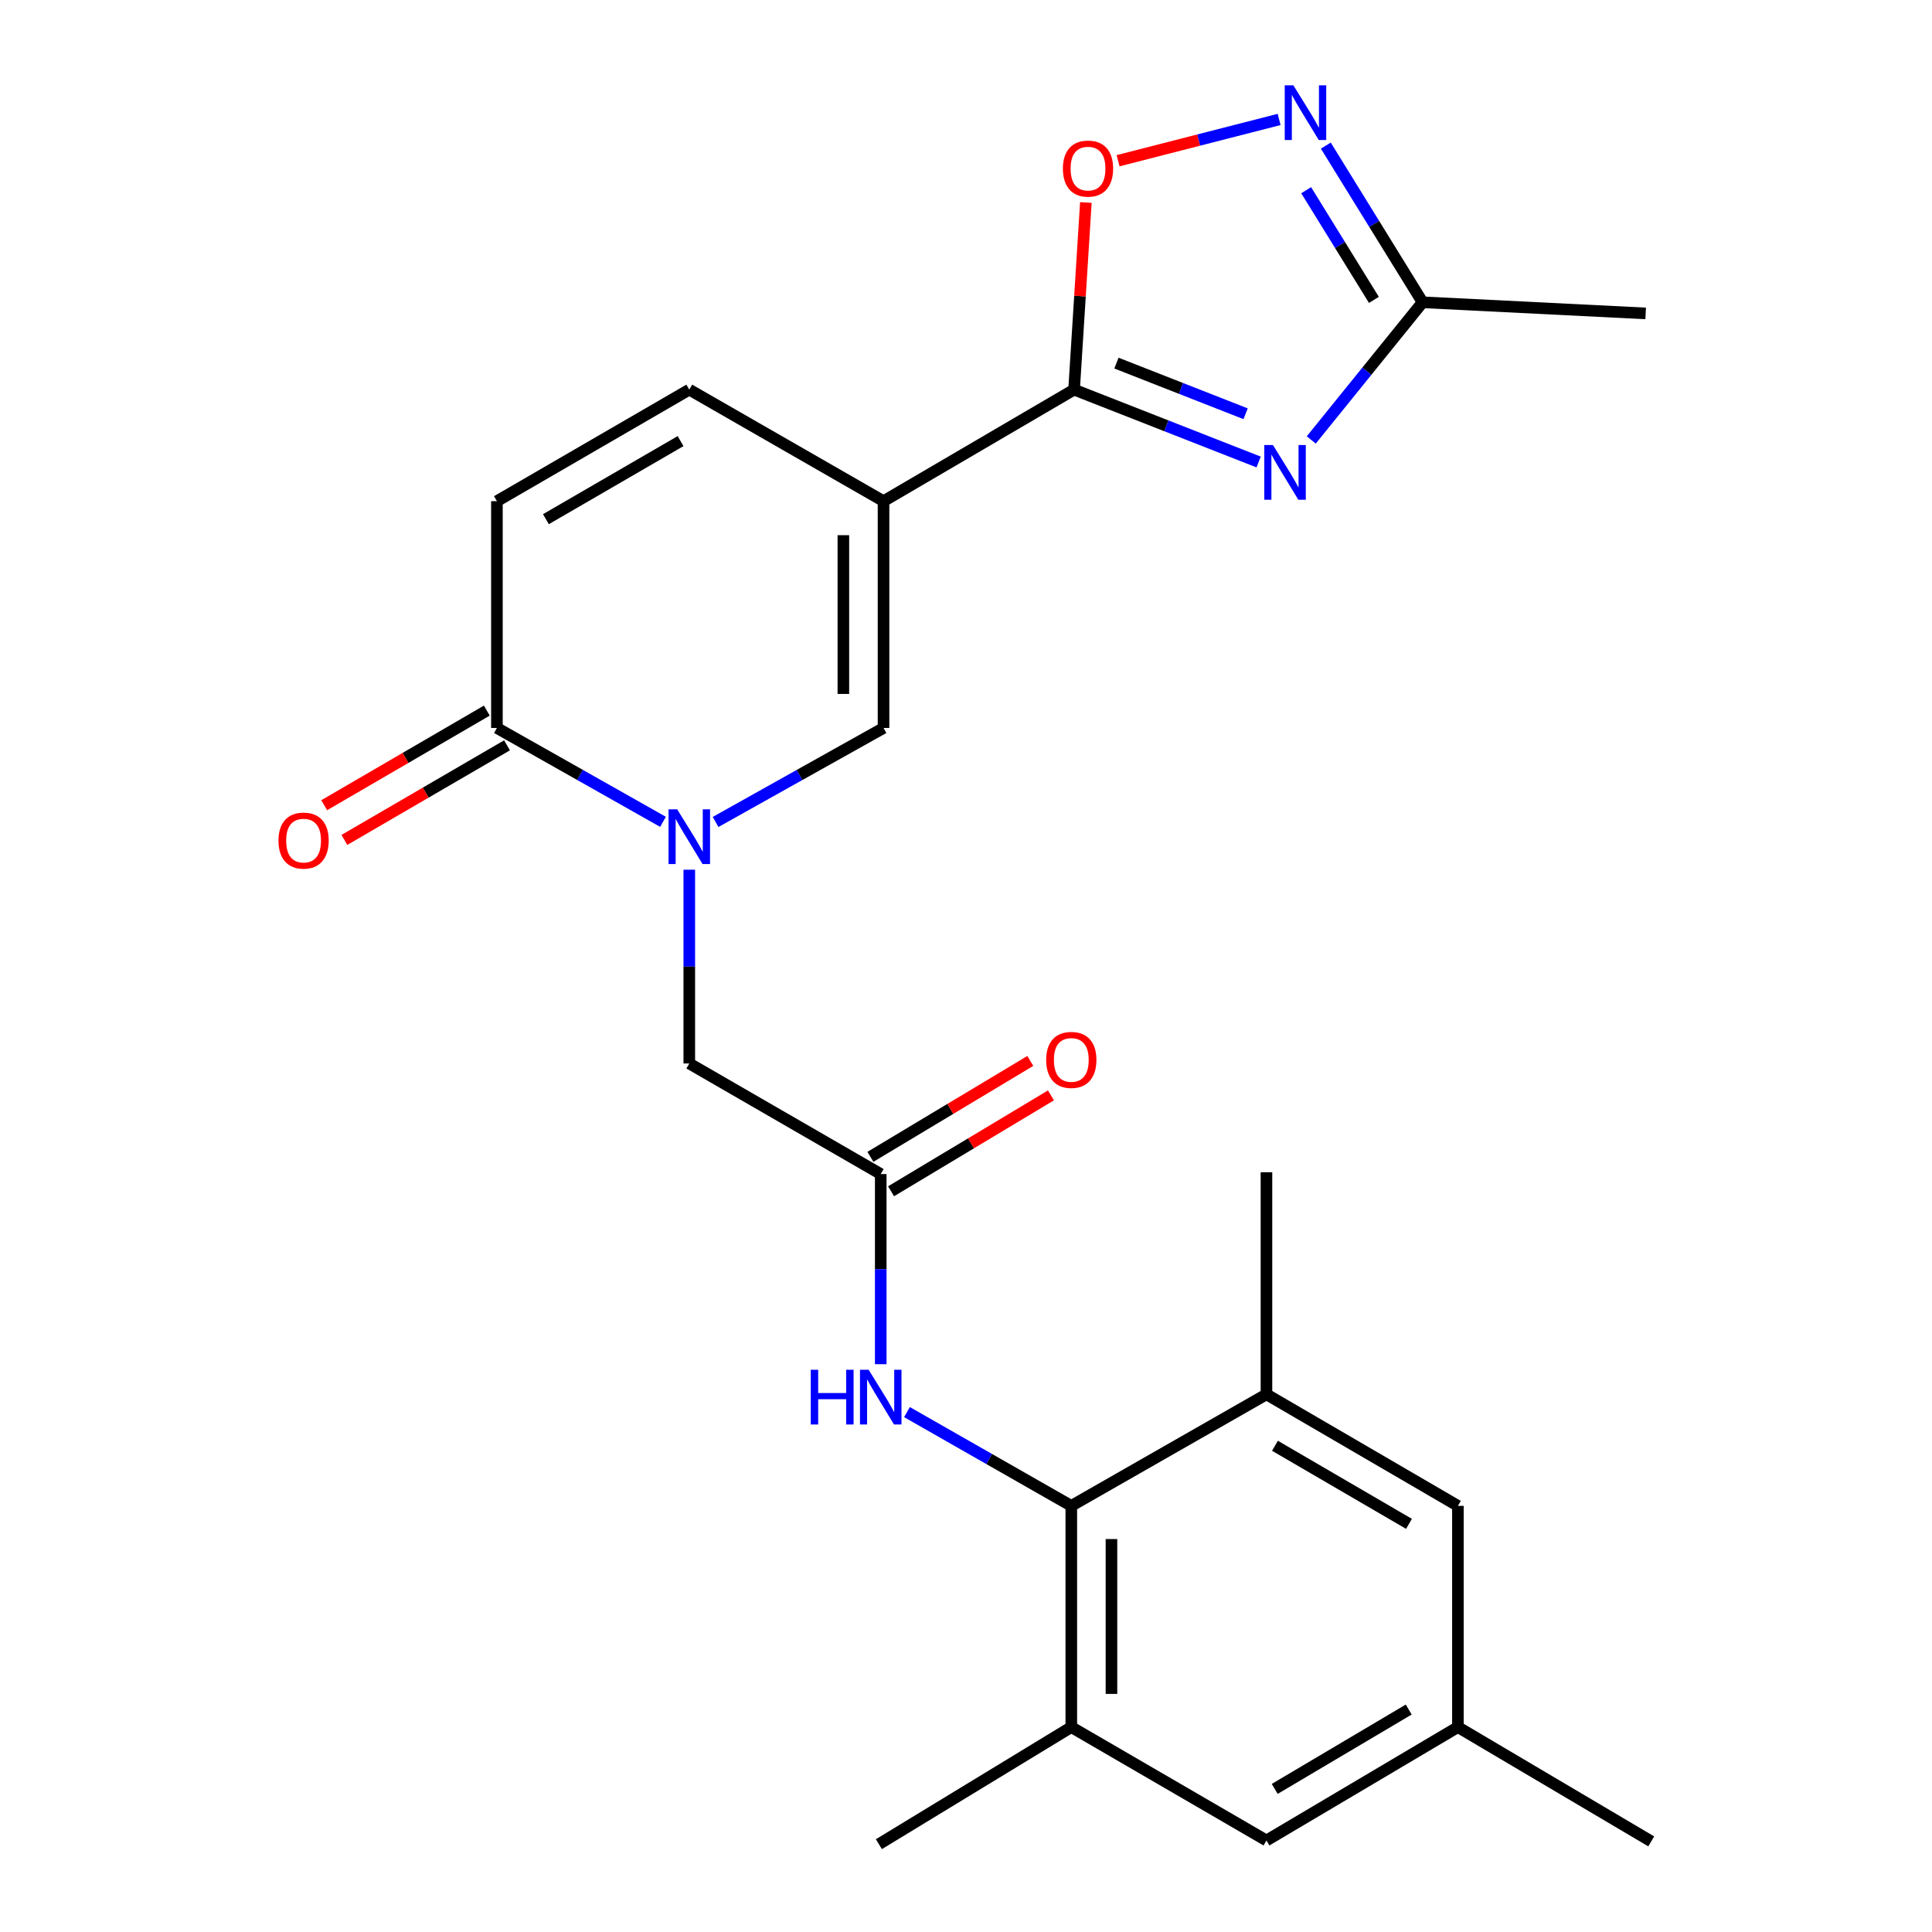 <?xml version='1.0' encoding='iso-8859-1'?>
<svg version='1.1' baseProfile='full'
              xmlns='http://www.w3.org/2000/svg'
                      xmlns:rdkit='http://www.rdkit.org/xml'
                      xmlns:xlink='http://www.w3.org/1999/xlink'
                  xml:space='preserve'
width='1000px' height='1000px' viewBox='0 0 1000 1000'>
<!-- END OF HEADER -->
<rect style='opacity:1.0;fill:#FFFFFF;stroke:none' width='1000' height='1000' x='0' y='0'> </rect>
<path class='bond-0' d='M 457.312,259.404 L 555.947,201.674' style='fill:none;fill-rule:evenodd;stroke:#000000;stroke-width:6px;stroke-linecap:butt;stroke-linejoin:miter;stroke-opacity:1' />
<path class='bond-3' d='M 457.312,259.404 L 457.312,376.793' style='fill:none;fill-rule:evenodd;stroke:#000000;stroke-width:6px;stroke-linecap:butt;stroke-linejoin:miter;stroke-opacity:1' />
<path class='bond-3' d='M 436.525,277.013 L 436.525,359.185' style='fill:none;fill-rule:evenodd;stroke:#000000;stroke-width:6px;stroke-linecap:butt;stroke-linejoin:miter;stroke-opacity:1' />
<path class='bond-9' d='M 457.312,259.404 L 356.773,201.674' style='fill:none;fill-rule:evenodd;stroke:#000000;stroke-width:6px;stroke-linecap:butt;stroke-linejoin:miter;stroke-opacity:1' />
<path class='bond-1' d='M 555.947,201.674 L 603.706,220.404' style='fill:none;fill-rule:evenodd;stroke:#000000;stroke-width:6px;stroke-linecap:butt;stroke-linejoin:miter;stroke-opacity:1' />
<path class='bond-1' d='M 603.706,220.404 L 651.464,239.134' style='fill:none;fill-rule:evenodd;stroke:#0000FF;stroke-width:6px;stroke-linecap:butt;stroke-linejoin:miter;stroke-opacity:1' />
<path class='bond-1' d='M 577.864,187.941 L 611.295,201.052' style='fill:none;fill-rule:evenodd;stroke:#000000;stroke-width:6px;stroke-linecap:butt;stroke-linejoin:miter;stroke-opacity:1' />
<path class='bond-1' d='M 611.295,201.052 L 644.726,214.163' style='fill:none;fill-rule:evenodd;stroke:#0000FF;stroke-width:6px;stroke-linecap:butt;stroke-linejoin:miter;stroke-opacity:1' />
<path class='bond-6' d='M 555.947,201.674 L 558.995,153.243' style='fill:none;fill-rule:evenodd;stroke:#000000;stroke-width:6px;stroke-linecap:butt;stroke-linejoin:miter;stroke-opacity:1' />
<path class='bond-6' d='M 558.995,153.243 L 562.044,104.812' style='fill:none;fill-rule:evenodd;stroke:#FF0000;stroke-width:6px;stroke-linecap:butt;stroke-linejoin:miter;stroke-opacity:1' />
<path class='bond-8' d='M 678.707,227.716 L 707.519,192.089' style='fill:none;fill-rule:evenodd;stroke:#0000FF;stroke-width:6px;stroke-linecap:butt;stroke-linejoin:miter;stroke-opacity:1' />
<path class='bond-8' d='M 707.519,192.089 L 736.332,156.463' style='fill:none;fill-rule:evenodd;stroke:#000000;stroke-width:6px;stroke-linecap:butt;stroke-linejoin:miter;stroke-opacity:1' />
<path class='bond-2' d='M 370.393,425.445 L 413.853,401.119' style='fill:none;fill-rule:evenodd;stroke:#0000FF;stroke-width:6px;stroke-linecap:butt;stroke-linejoin:miter;stroke-opacity:1' />
<path class='bond-2' d='M 413.853,401.119 L 457.312,376.793' style='fill:none;fill-rule:evenodd;stroke:#000000;stroke-width:6px;stroke-linecap:butt;stroke-linejoin:miter;stroke-opacity:1' />
<path class='bond-15' d='M 356.773,450.163 L 356.773,500.31' style='fill:none;fill-rule:evenodd;stroke:#0000FF;stroke-width:6px;stroke-linecap:butt;stroke-linejoin:miter;stroke-opacity:1' />
<path class='bond-15' d='M 356.773,500.31 L 356.773,550.457' style='fill:none;fill-rule:evenodd;stroke:#000000;stroke-width:6px;stroke-linecap:butt;stroke-linejoin:miter;stroke-opacity:1' />
<path class='bond-25' d='M 343.173,425.382 L 300.188,401.088' style='fill:none;fill-rule:evenodd;stroke:#0000FF;stroke-width:6px;stroke-linecap:butt;stroke-linejoin:miter;stroke-opacity:1' />
<path class='bond-25' d='M 300.188,401.088 L 257.203,376.793' style='fill:none;fill-rule:evenodd;stroke:#000000;stroke-width:6px;stroke-linecap:butt;stroke-linejoin:miter;stroke-opacity:1' />
<path class='bond-4' d='M 257.203,376.793 L 257.203,259.404' style='fill:none;fill-rule:evenodd;stroke:#000000;stroke-width:6px;stroke-linecap:butt;stroke-linejoin:miter;stroke-opacity:1' />
<path class='bond-18' d='M 251.976,367.81 L 209.89,392.294' style='fill:none;fill-rule:evenodd;stroke:#000000;stroke-width:6px;stroke-linecap:butt;stroke-linejoin:miter;stroke-opacity:1' />
<path class='bond-18' d='M 209.89,392.294 L 167.804,416.778' style='fill:none;fill-rule:evenodd;stroke:#FF0000;stroke-width:6px;stroke-linecap:butt;stroke-linejoin:miter;stroke-opacity:1' />
<path class='bond-18' d='M 262.429,385.777 L 220.343,410.261' style='fill:none;fill-rule:evenodd;stroke:#000000;stroke-width:6px;stroke-linecap:butt;stroke-linejoin:miter;stroke-opacity:1' />
<path class='bond-18' d='M 220.343,410.261 L 178.257,434.746' style='fill:none;fill-rule:evenodd;stroke:#FF0000;stroke-width:6px;stroke-linecap:butt;stroke-linejoin:miter;stroke-opacity:1' />
<path class='bond-5' d='M 662.07,61.823 L 620.388,72.51' style='fill:none;fill-rule:evenodd;stroke:#0000FF;stroke-width:6px;stroke-linecap:butt;stroke-linejoin:miter;stroke-opacity:1' />
<path class='bond-5' d='M 620.388,72.51 L 578.706,83.197' style='fill:none;fill-rule:evenodd;stroke:#FF0000;stroke-width:6px;stroke-linecap:butt;stroke-linejoin:miter;stroke-opacity:1' />
<path class='bond-26' d='M 686.242,75.368 L 711.287,115.916' style='fill:none;fill-rule:evenodd;stroke:#0000FF;stroke-width:6px;stroke-linecap:butt;stroke-linejoin:miter;stroke-opacity:1' />
<path class='bond-26' d='M 711.287,115.916 L 736.332,156.463' style='fill:none;fill-rule:evenodd;stroke:#000000;stroke-width:6px;stroke-linecap:butt;stroke-linejoin:miter;stroke-opacity:1' />
<path class='bond-26' d='M 676.07,98.456 L 693.602,126.839' style='fill:none;fill-rule:evenodd;stroke:#0000FF;stroke-width:6px;stroke-linecap:butt;stroke-linejoin:miter;stroke-opacity:1' />
<path class='bond-26' d='M 693.602,126.839 L 711.133,155.222' style='fill:none;fill-rule:evenodd;stroke:#000000;stroke-width:6px;stroke-linecap:butt;stroke-linejoin:miter;stroke-opacity:1' />
<path class='bond-7' d='M 554.503,779.438 L 511.976,755.169' style='fill:none;fill-rule:evenodd;stroke:#000000;stroke-width:6px;stroke-linecap:butt;stroke-linejoin:miter;stroke-opacity:1' />
<path class='bond-7' d='M 511.976,755.169 L 469.448,730.9' style='fill:none;fill-rule:evenodd;stroke:#0000FF;stroke-width:6px;stroke-linecap:butt;stroke-linejoin:miter;stroke-opacity:1' />
<path class='bond-13' d='M 554.503,779.438 L 554.503,893.94' style='fill:none;fill-rule:evenodd;stroke:#000000;stroke-width:6px;stroke-linecap:butt;stroke-linejoin:miter;stroke-opacity:1' />
<path class='bond-13' d='M 575.29,796.613 L 575.29,876.764' style='fill:none;fill-rule:evenodd;stroke:#000000;stroke-width:6px;stroke-linecap:butt;stroke-linejoin:miter;stroke-opacity:1' />
<path class='bond-14' d='M 554.503,779.438 L 655.517,721.708' style='fill:none;fill-rule:evenodd;stroke:#000000;stroke-width:6px;stroke-linecap:butt;stroke-linejoin:miter;stroke-opacity:1' />
<path class='bond-23' d='M 736.332,156.463 L 851.792,162.225' style='fill:none;fill-rule:evenodd;stroke:#000000;stroke-width:6px;stroke-linecap:butt;stroke-linejoin:miter;stroke-opacity:1' />
<path class='bond-10' d='M 356.773,201.674 L 257.203,259.404' style='fill:none;fill-rule:evenodd;stroke:#000000;stroke-width:6px;stroke-linecap:butt;stroke-linejoin:miter;stroke-opacity:1' />
<path class='bond-10' d='M 352.264,228.317 L 282.565,268.728' style='fill:none;fill-rule:evenodd;stroke:#000000;stroke-width:6px;stroke-linecap:butt;stroke-linejoin:miter;stroke-opacity:1' />
<path class='bond-11' d='M 455.869,607.691 L 356.773,550.457' style='fill:none;fill-rule:evenodd;stroke:#000000;stroke-width:6px;stroke-linecap:butt;stroke-linejoin:miter;stroke-opacity:1' />
<path class='bond-12' d='M 455.869,607.691 L 455.869,656.898' style='fill:none;fill-rule:evenodd;stroke:#000000;stroke-width:6px;stroke-linecap:butt;stroke-linejoin:miter;stroke-opacity:1' />
<path class='bond-12' d='M 455.869,656.898 L 455.869,706.105' style='fill:none;fill-rule:evenodd;stroke:#0000FF;stroke-width:6px;stroke-linecap:butt;stroke-linejoin:miter;stroke-opacity:1' />
<path class='bond-19' d='M 461.215,616.604 L 502.595,591.784' style='fill:none;fill-rule:evenodd;stroke:#000000;stroke-width:6px;stroke-linecap:butt;stroke-linejoin:miter;stroke-opacity:1' />
<path class='bond-19' d='M 502.595,591.784 L 543.974,566.964' style='fill:none;fill-rule:evenodd;stroke:#FF0000;stroke-width:6px;stroke-linecap:butt;stroke-linejoin:miter;stroke-opacity:1' />
<path class='bond-19' d='M 450.523,598.778 L 491.902,573.958' style='fill:none;fill-rule:evenodd;stroke:#000000;stroke-width:6px;stroke-linecap:butt;stroke-linejoin:miter;stroke-opacity:1' />
<path class='bond-19' d='M 491.902,573.958 L 533.282,549.138' style='fill:none;fill-rule:evenodd;stroke:#FF0000;stroke-width:6px;stroke-linecap:butt;stroke-linejoin:miter;stroke-opacity:1' />
<path class='bond-17' d='M 554.503,893.94 L 655.517,952.628' style='fill:none;fill-rule:evenodd;stroke:#000000;stroke-width:6px;stroke-linecap:butt;stroke-linejoin:miter;stroke-opacity:1' />
<path class='bond-22' d='M 554.503,893.94 L 454.91,954.545' style='fill:none;fill-rule:evenodd;stroke:#000000;stroke-width:6px;stroke-linecap:butt;stroke-linejoin:miter;stroke-opacity:1' />
<path class='bond-16' d='M 655.517,721.708 L 754.613,779.438' style='fill:none;fill-rule:evenodd;stroke:#000000;stroke-width:6px;stroke-linecap:butt;stroke-linejoin:miter;stroke-opacity:1' />
<path class='bond-16' d='M 659.917,748.329 L 729.285,788.74' style='fill:none;fill-rule:evenodd;stroke:#000000;stroke-width:6px;stroke-linecap:butt;stroke-linejoin:miter;stroke-opacity:1' />
<path class='bond-21' d='M 655.517,721.708 L 655.517,606.744' style='fill:none;fill-rule:evenodd;stroke:#000000;stroke-width:6px;stroke-linecap:butt;stroke-linejoin:miter;stroke-opacity:1' />
<path class='bond-20' d='M 754.613,779.438 L 754.613,893.94' style='fill:none;fill-rule:evenodd;stroke:#000000;stroke-width:6px;stroke-linecap:butt;stroke-linejoin:miter;stroke-opacity:1' />
<path class='bond-27' d='M 655.517,952.628 L 754.613,893.94' style='fill:none;fill-rule:evenodd;stroke:#000000;stroke-width:6px;stroke-linecap:butt;stroke-linejoin:miter;stroke-opacity:1' />
<path class='bond-27' d='M 659.789,925.939 L 729.156,884.857' style='fill:none;fill-rule:evenodd;stroke:#000000;stroke-width:6px;stroke-linecap:butt;stroke-linejoin:miter;stroke-opacity:1' />
<path class='bond-24' d='M 754.613,893.94 L 854.679,953.102' style='fill:none;fill-rule:evenodd;stroke:#000000;stroke-width:6px;stroke-linecap:butt;stroke-linejoin:miter;stroke-opacity:1' />
<path  class='atom-2' d='M 658.876 230.336
L 668.156 245.336
Q 669.076 246.816, 670.556 249.496
Q 672.036 252.176, 672.116 252.336
L 672.116 230.336
L 675.876 230.336
L 675.876 258.656
L 671.996 258.656
L 662.036 242.256
Q 660.876 240.336, 659.636 238.136
Q 658.436 235.936, 658.076 235.256
L 658.076 258.656
L 654.396 258.656
L 654.396 230.336
L 658.876 230.336
' fill='#0000FF'/>
<path  class='atom-3' d='M 350.513 418.908
L 359.793 433.908
Q 360.713 435.388, 362.193 438.068
Q 363.673 440.748, 363.753 440.908
L 363.753 418.908
L 367.513 418.908
L 367.513 447.228
L 363.633 447.228
L 353.673 430.828
Q 352.513 428.908, 351.273 426.708
Q 350.073 424.508, 349.713 423.828
L 349.713 447.228
L 346.033 447.228
L 346.033 418.908
L 350.513 418.908
' fill='#0000FF'/>
<path  class='atom-6' d='M 669.455 44.165
L 678.735 59.165
Q 679.655 60.645, 681.135 63.325
Q 682.615 66.005, 682.695 66.165
L 682.695 44.165
L 686.455 44.165
L 686.455 72.485
L 682.575 72.485
L 672.615 56.085
Q 671.455 54.165, 670.215 51.965
Q 669.015 49.765, 668.655 49.085
L 668.655 72.485
L 664.975 72.485
L 664.975 44.165
L 669.455 44.165
' fill='#0000FF'/>
<path  class='atom-7' d='M 550.153 87.264
Q 550.153 80.464, 553.513 76.664
Q 556.873 72.864, 563.153 72.864
Q 569.433 72.864, 572.793 76.664
Q 576.153 80.464, 576.153 87.264
Q 576.153 94.144, 572.753 98.064
Q 569.353 101.944, 563.153 101.944
Q 556.913 101.944, 553.513 98.064
Q 550.153 94.184, 550.153 87.264
M 563.153 98.744
Q 567.473 98.744, 569.793 95.864
Q 572.153 92.944, 572.153 87.264
Q 572.153 81.704, 569.793 78.904
Q 567.473 76.064, 563.153 76.064
Q 558.833 76.064, 556.473 78.864
Q 554.153 81.664, 554.153 87.264
Q 554.153 92.984, 556.473 95.864
Q 558.833 98.744, 563.153 98.744
' fill='#FF0000'/>
<path  class='atom-13' d='M 419.649 708.991
L 423.489 708.991
L 423.489 721.031
L 437.969 721.031
L 437.969 708.991
L 441.809 708.991
L 441.809 737.311
L 437.969 737.311
L 437.969 724.231
L 423.489 724.231
L 423.489 737.311
L 419.649 737.311
L 419.649 708.991
' fill='#0000FF'/>
<path  class='atom-13' d='M 449.609 708.991
L 458.889 723.991
Q 459.809 725.471, 461.289 728.151
Q 462.769 730.831, 462.849 730.991
L 462.849 708.991
L 466.609 708.991
L 466.609 737.311
L 462.729 737.311
L 452.769 720.911
Q 451.609 718.991, 450.369 716.791
Q 449.169 714.591, 448.809 713.911
L 448.809 737.311
L 445.129 737.311
L 445.129 708.991
L 449.609 708.991
' fill='#0000FF'/>
<path  class='atom-19' d='M 144.136 435.089
Q 144.136 428.289, 147.496 424.489
Q 150.856 420.689, 157.136 420.689
Q 163.416 420.689, 166.776 424.489
Q 170.136 428.289, 170.136 435.089
Q 170.136 441.969, 166.736 445.889
Q 163.336 449.769, 157.136 449.769
Q 150.896 449.769, 147.496 445.889
Q 144.136 442.009, 144.136 435.089
M 157.136 446.569
Q 161.456 446.569, 163.776 443.689
Q 166.136 440.769, 166.136 435.089
Q 166.136 429.529, 163.776 426.729
Q 161.456 423.889, 157.136 423.889
Q 152.816 423.889, 150.456 426.689
Q 148.136 429.489, 148.136 435.089
Q 148.136 440.809, 150.456 443.689
Q 152.816 446.569, 157.136 446.569
' fill='#FF0000'/>
<path  class='atom-20' d='M 541.503 548.609
Q 541.503 541.809, 544.863 538.009
Q 548.223 534.209, 554.503 534.209
Q 560.783 534.209, 564.143 538.009
Q 567.503 541.809, 567.503 548.609
Q 567.503 555.489, 564.103 559.409
Q 560.703 563.289, 554.503 563.289
Q 548.263 563.289, 544.863 559.409
Q 541.503 555.529, 541.503 548.609
M 554.503 560.089
Q 558.823 560.089, 561.143 557.209
Q 563.503 554.289, 563.503 548.609
Q 563.503 543.049, 561.143 540.249
Q 558.823 537.409, 554.503 537.409
Q 550.183 537.409, 547.823 540.209
Q 545.503 543.009, 545.503 548.609
Q 545.503 554.329, 547.823 557.209
Q 550.183 560.089, 554.503 560.089
' fill='#FF0000'/>
</svg>
